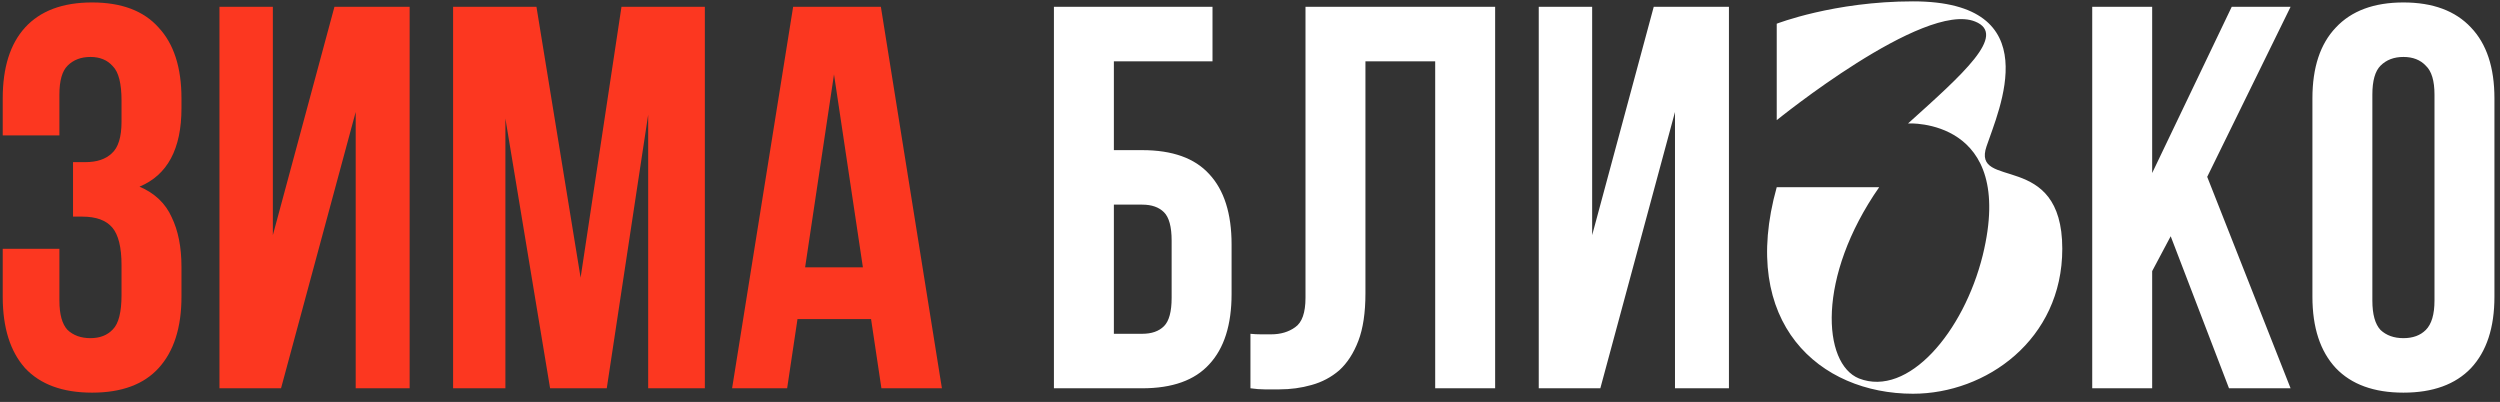 <?xml version="1.0" encoding="UTF-8"?> <svg xmlns="http://www.w3.org/2000/svg" width="367" height="59" viewBox="0 0 367 59" fill="none"><rect x="0" y="0" width="367" height="59" fill="#333333" stroke="none"/><path d="M17.84 14.76C17.84 12.253 17.413 10.573 16.56 9.72C15.76 8.813 14.667 8.36 13.28 8.36C11.893 8.36 10.773 8.787 9.92 9.64C9.12 10.44 8.72 11.853 8.72 13.88V19.88H0.4V14.44C0.4 9.907 1.493 6.44 3.68 4.04C5.92 1.587 9.2 0.36 13.52 0.36C17.84 0.36 21.093 1.587 23.28 4.04C25.52 6.44 26.64 9.907 26.64 14.44V15.88C26.64 21.853 24.587 25.693 20.48 27.4C22.72 28.36 24.293 29.853 25.2 31.88C26.16 33.853 26.64 36.28 26.64 39.16V43.56C26.64 48.093 25.52 51.587 23.28 54.04C21.093 56.44 17.84 57.64 13.52 57.64C9.2 57.64 5.92 56.44 3.68 54.04C1.493 51.587 0.4 48.093 0.4 43.56V36.52H8.72V44.12C8.72 46.147 9.12 47.587 9.92 48.44C10.773 49.24 11.893 49.64 13.28 49.64C14.667 49.64 15.76 49.213 16.56 48.36C17.413 47.507 17.84 45.827 17.84 43.32V38.92C17.84 36.307 17.387 34.467 16.48 33.4C15.573 32.333 14.107 31.8 12.08 31.8H10.72V23.8H12.56C14.213 23.8 15.493 23.373 16.4 22.52C17.36 21.667 17.84 20.12 17.84 17.88V14.76ZM41.256 57H32.216V1H40.056V34.52L49.096 1H60.136V57H52.216V16.44L41.256 57ZM85.233 40.76L91.233 1H103.473V57H95.153V16.84L89.073 57H80.752L74.192 17.4V57H66.513V1H78.752L85.233 40.76ZM138.272 57H129.392L127.872 46.84H117.072L115.552 57H107.472L116.432 1H129.312L138.272 57ZM118.192 39.24H126.672L122.432 10.92L118.192 39.24Z" fill="#FC3720"></path><path d="M163.516 22.04H167.676C172.102 22.04 175.382 23.213 177.516 25.56C179.702 27.907 180.796 31.347 180.796 35.88V43.16C180.796 47.693 179.702 51.133 177.516 53.48C175.382 55.827 172.102 57 167.676 57H154.716V1H177.996V9H163.516V22.04ZM167.676 49C169.062 49 170.129 48.627 170.876 47.88C171.622 47.133 171.996 45.747 171.996 43.72V35.32C171.996 33.293 171.622 31.907 170.876 31.16C170.129 30.413 169.062 30.04 167.676 30.04H163.516V49H167.676ZM210.686 9H200.446V43.08C200.446 45.907 200.099 48.227 199.406 50.04C198.712 51.853 197.779 53.293 196.606 54.36C195.432 55.373 194.072 56.093 192.526 56.52C191.032 56.947 189.459 57.16 187.806 57.16C187.006 57.16 186.286 57.16 185.646 57.16C185.006 57.16 184.312 57.107 183.566 57V49C184.046 49.053 184.552 49.08 185.086 49.08C185.619 49.08 186.126 49.08 186.606 49.08C187.992 49.08 189.166 48.733 190.126 48.04C191.139 47.347 191.646 45.907 191.646 43.72V1H219.486V57H210.686V9ZM234.928 57H225.888V1H233.728V34.52L242.768 1H253.808V57H245.888V16.44L234.928 57ZM291.624 21.48C289.384 28.04 302.744 21.88 302.744 36.52C302.744 49.88 291.544 57.8 280.824 57.8C267.144 57.8 255.224 47.48 260.824 27.48H275.864C266.664 40.68 267.544 53.4 272.904 55.56C280.104 58.36 288.264 48.76 291.064 37.48C296.024 17.24 280.104 18.12 280.104 18.12C288.104 10.92 294.744 5.08 289.944 3.16C282.424 0.12 260.824 17.64 260.824 17.64V3.48C260.824 3.48 269.224 0.2 280.824 0.2C300.824 0.2 293.384 16.2 291.624 21.48ZM318.658 34.68L315.938 39.8V57H307.138V1H315.938V25.4L327.618 1H336.258L324.018 25.96L336.258 57H327.218L318.658 34.68ZM348.263 44.12C348.263 46.147 348.663 47.587 349.463 48.44C350.316 49.24 351.436 49.64 352.823 49.64C354.209 49.64 355.303 49.24 356.103 48.44C356.956 47.587 357.383 46.147 357.383 44.12V13.88C357.383 11.853 356.956 10.44 356.103 9.64C355.303 8.787 354.209 8.36 352.823 8.36C351.436 8.36 350.316 8.787 349.463 9.64C348.663 10.44 348.263 11.853 348.263 13.88V44.12ZM339.463 14.44C339.463 9.907 340.609 6.44 342.903 4.04C345.196 1.587 348.503 0.36 352.823 0.36C357.143 0.36 360.449 1.587 362.743 4.04C365.036 6.44 366.183 9.907 366.183 14.44V43.56C366.183 48.093 365.036 51.587 362.743 54.04C360.449 56.44 357.143 57.64 352.823 57.64C348.503 57.64 345.196 56.44 342.903 54.04C340.609 51.587 339.463 48.093 339.463 43.56V14.44Z" fill="white"></path></svg> 